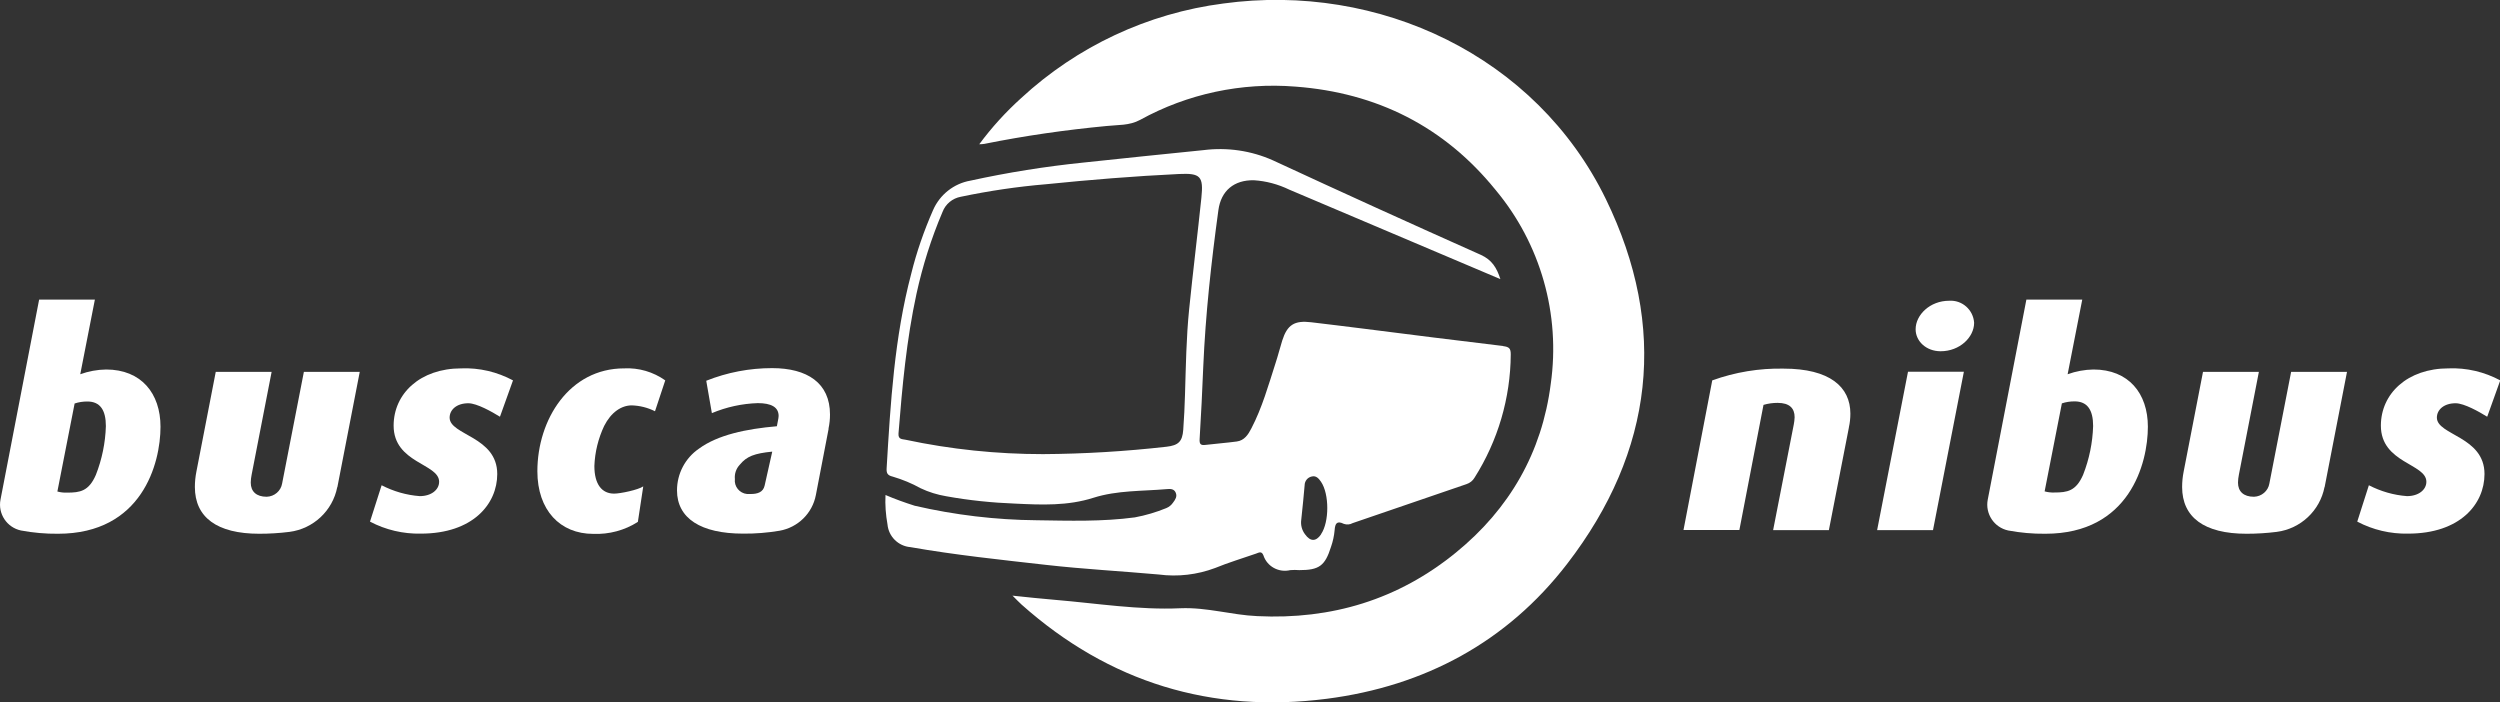 <?xml version="1.0" encoding="UTF-8"?>
<svg id="Layer_2" data-name="Layer 2" xmlns="http://www.w3.org/2000/svg" viewBox="0 0 200 56.2">
  <rect x="0" y="0" width="200" height="56.2" fill="#333333" stroke="none"/>
  <defs>
    <style>
      .cls-1 {
        fill: #fff;
      }
    </style>
  </defs>
  <g id="Layer_1-2" data-name="Layer 1">
    <g id="Grupo_15631" data-name="Grupo 15631">
      <path id="Caminho_19858" data-name="Caminho 19858" class="cls-1" d="M80.98,47.65c1.25.13,2.35.25,3.45.34,3.33.28,6.66.82,10,.67,2.12-.09,4.09.54,6.15.63,5.95.29,11.28-1.32,15.9-5.09,4.28-3.49,6.88-8,7.58-13.49.79-5.56-.81-11.2-4.41-15.51-4.1-5.07-9.5-7.78-16-8.27-4.32-.35-8.65.57-12.44,2.66-.87.47-1.78.39-2.68.49-3.28.31-6.55.78-9.78,1.43-.14.02-.27.03-.41.03.99-1.34,2.11-2.57,3.35-3.69,4.48-4.14,10.13-6.79,16.18-7.57,12.44-1.7,25.02,4.19,30.6,15.65,4.99,10.25,3.85,20.16-3.1,29.18-4.82,6.26-11.41,9.78-19.21,10.79-9.24,1.19-17.43-1.3-24.43-7.53-.22-.2-.43-.42-.74-.73"/>
      <path id="Caminho_19859" data-name="Caminho 19859" class="cls-1" d="M120.25,27.68c-3.73-.44-7.46-.92-11.19-1.39-1.39-.17-2.78-.35-4.17-.51-1.33-.16-1.91.2-2.31,1.46-.19.6-.34,1.22-.54,1.82-.57,1.77-1.07,3.56-1.93,5.21-.25.49-.56.97-1.17,1.05-.82.11-1.65.17-2.48.27-.39.05-.52-.04-.49-.47.12-1.92.21-3.84.29-5.77.18-4.2.64-8.37,1.21-12.53.21-1.57,1.26-2.43,2.84-2.4.98.06,1.94.32,2.83.75,5.61,2.37,11.21,4.75,16.89,7.16-.29-.91-.68-1.54-1.56-1.94-5.56-2.48-11.11-5-16.63-7.56-1.74-.78-3.67-1.06-5.56-.82-3.22.33-6.44.65-9.65,1-3.02.31-6.02.79-8.99,1.44-1.33.23-2.46,1.12-3,2.37-.72,1.64-1.31,3.33-1.74,5.07-1.35,5.11-1.66,10.34-1.97,15.58-.02.39.07.56.49.66.78.23,1.53.54,2.23.93.65.31,1.34.52,2.05.64,1.83.33,3.68.52,5.54.59,2.09.1,4.18.19,6.24-.47,1.89-.6,3.89-.52,5.85-.69.27-.02.59-.05.73.29.13.31-.04.55-.21.78-.13.2-.33.36-.55.45-.81.33-1.65.58-2.51.74-2.61.35-5.24.27-7.86.23-3.28-.03-6.55-.42-9.75-1.16-.79-.25-1.57-.53-2.34-.86-.04.79.02,1.58.16,2.36.09.97.87,1.73,1.83,1.81,3.6.63,7.23,1.01,10.85,1.42,3,.34,6.01.5,9.02.77,1.52.2,3.07.02,4.51-.52,1.07-.44,2.18-.77,3.27-1.15.21-.07.44-.24.59.13.29.9,1.23,1.41,2.15,1.19.24-.02.48-.02.72,0,1.59,0,2.06-.34,2.54-1.86.15-.43.25-.88.29-1.34.04-.55.19-.77.74-.5.23.08.49.06.7-.06,3.03-1.04,6.07-2.08,9.11-3.12.27-.09.5-.27.64-.51,1.87-2.95,2.88-6.37,2.9-9.87,0-.48-.13-.6-.61-.66M94.8,31.57c-.03.94-.07,1.88-.14,2.81-.07.95-.39,1.25-1.35,1.36-3.28.37-6.57.57-9.87.59-3.69,0-7.38-.38-10.99-1.15-.26-.06-.61,0-.57-.51.3-3.75.64-7.49,1.44-11.17.49-2.24,1.18-4.43,2.08-6.54.24-.64.8-1.1,1.47-1.22,2.24-.47,4.52-.81,6.8-1,3.54-.36,7.09-.65,10.65-.82,1.72-.08,1.97.18,1.79,1.91-.31,2.98-.68,5.95-.98,8.93-.23,2.26-.26,4.54-.33,6.81M105.69,42.74c-.41.6-.86.6-1.29,0-.25-.33-.36-.75-.3-1.16.11-1.06.2-1.9.27-2.75,0-.34.23-.64.57-.71.35-.09.56.16.74.42.67.98.67,3.22,0,4.2"/>
      <path id="Caminho_19860" data-name="Caminho 19860" class="cls-1" d="M4.63,42.7c-.99.01-1.98-.08-2.95-.26-1.13-.24-1.86-1.34-1.64-2.47l3.09-16h4.46l-1.17,5.97c.66-.24,1.36-.37,2.07-.38,2.8,0,4.35,1.9,4.35,4.58,0,2.94-1.48,8.56-8.2,8.56M6.98,32.12c-.34,0-.69.05-1.01.16l-1.38,7.04c.25.07.51.1.78.09,1.03,0,1.73-.11,2.3-1.42.49-1.25.76-2.57.8-3.9,0-1.27-.45-1.97-1.48-1.97"/>
      <path id="Caminho_19861" data-name="Caminho 19861" class="cls-1" d="M26.98,38.97c-.37,1.89-1.91,3.33-3.82,3.58-.8.1-1.61.15-2.42.15-3.39,0-5.15-1.32-5.15-3.74,0-.41.04-.82.12-1.22l1.55-7.99h4.47l-1.6,8.23c-.04.21-.07.42-.07.63,0,.71.45,1.13,1.27,1.13h.01c.61-.02,1.13-.46,1.23-1.06l1.74-8.93h4.47l-1.79,9.22Z"/>
      <path id="Caminho_19862" data-name="Caminho 19862" class="cls-1" d="M39.98,33.33c-.61-.38-1.83-1.07-2.51-1.07-.94,0-1.5.52-1.5,1.15,0,1.41,3.81,1.5,3.81,4.51,0,2.4-1.95,4.77-6.11,4.77-1.42.03-2.82-.3-4.07-.96l.93-2.91c.95.49,1.98.79,3.05.87.94,0,1.55-.52,1.55-1.15,0-1.46-3.64-1.48-3.64-4.49,0-2.56,2.12-4.58,5.41-4.58,1.44-.06,2.87.28,4.14.96l-1.04,2.9Z"/>
      <path id="Caminho_19863" data-name="Caminho 19863" class="cls-1" d="M52.4,32.9c-.58-.29-1.21-.45-1.86-.47-.82,0-1.65.54-2.21,1.65-.47,1-.74,2.09-.78,3.2,0,1.48.61,2.21,1.58,2.21.49,0,1.93-.3,2.33-.58l-.43,2.84c-1.06.68-2.31,1.01-3.57.96-2.66,0-4.47-1.9-4.47-5.01,0-4.14,2.56-8.23,6.94-8.23,1.17-.06,2.33.28,3.29.96l-.82,2.47Z"/>
      <path id="Caminho_19864" data-name="Caminho 19864" class="cls-1" d="M66.29,34.3l-1.02,5.3c-.28,1.47-1.44,2.6-2.91,2.86-.96.16-1.93.24-2.91.23-3.38,0-5.29-1.22-5.29-3.46,0-1.34.66-2.59,1.76-3.34,1.5-1.1,3.78-1.58,6.23-1.79l.09-.47c.03-.12.04-.23.05-.35,0-.71-.59-1.03-1.67-1.03-1.26.04-2.5.31-3.67.8l-.45-2.59c1.68-.67,3.46-1.01,5.27-1.01,2.8,0,4.63,1.18,4.63,3.71,0,.38-.04.76-.12,1.13M59.18,37.18c-.29.31-.43.72-.39,1.14-.07.6.37,1.14.97,1.2.08,0,.17,0,.25,0h.05c.54,0,.99-.14,1.11-.67l.61-2.72c-1.43.14-2.05.38-2.59,1.04"/>
      <path id="Caminho_19865" data-name="Caminho 19865" class="cls-1" d="M163.61,42.7c-.99.01-1.98-.08-2.95-.26-1.13-.24-1.86-1.34-1.64-2.47l3.09-16h4.47l-1.17,5.97c.66-.24,1.36-.37,2.07-.38,2.8,0,4.35,1.9,4.35,4.58,0,2.94-1.48,8.56-8.2,8.56M165.96,32.11c-.34,0-.69.05-1.01.16l-1.38,7.04c.25.07.51.1.78.09,1.03,0,1.73-.11,2.3-1.42.49-1.25.76-2.57.8-3.9,0-1.27-.45-1.97-1.48-1.97"/>
      <path id="Caminho_19866" data-name="Caminho 19866" class="cls-1" d="M185.96,38.97c-.37,1.89-1.91,3.33-3.82,3.58-.8.1-1.61.15-2.42.15-3.39,0-5.15-1.32-5.15-3.74,0-.41.04-.82.12-1.22l1.55-7.99h4.47l-1.6,8.23c-.04.21-.07.42-.07.63,0,.71.45,1.13,1.27,1.13h.01c.61-.02,1.13-.46,1.23-1.06l1.74-8.93h4.47l-1.79,9.22Z"/>
      <path id="Caminho_19867" data-name="Caminho 19867" class="cls-1" d="M198.96,33.33c-.61-.38-1.83-1.07-2.51-1.07-.94,0-1.5.52-1.5,1.15,0,1.41,3.81,1.5,3.81,4.51,0,2.4-1.95,4.77-6.11,4.77-1.42.03-2.82-.3-4.07-.96l.93-2.91c.95.49,1.98.79,3.05.87.94,0,1.55-.52,1.55-1.15,0-1.46-3.64-1.48-3.64-4.49,0-2.56,2.12-4.58,5.41-4.58,1.44-.06,2.87.28,4.14.96l-1.04,2.9Z"/>
      <path id="Caminho_19868" data-name="Caminho 19868" class="cls-1" d="M147.91,34.21l-1.6,8.2h-4.46l1.65-8.44c.04-.19.06-.39.07-.59,0-.73-.42-1.15-1.36-1.15-.38,0-.76.05-1.13.16l-1.93,10.01h-4.47l2.3-11.97c1.83-.66,3.77-.98,5.71-.94,3.69,0,5.34,1.46,5.34,3.6,0,.37-.04.74-.12,1.1"/>
      <path id="Caminho_19869" data-name="Caminho 19869" class="cls-1" d="M154.64,42.41h-4.47l2.47-12.67h4.47l-2.47,12.67ZM155.25,28.1c-1.15,0-2-.8-2-1.76,0-1.15,1.15-2.28,2.68-2.28,1.04-.07,1.93.72,2,1.76h0c0,1.16-1.15,2.28-2.68,2.28"/>
    </g>
  </g>
</svg>